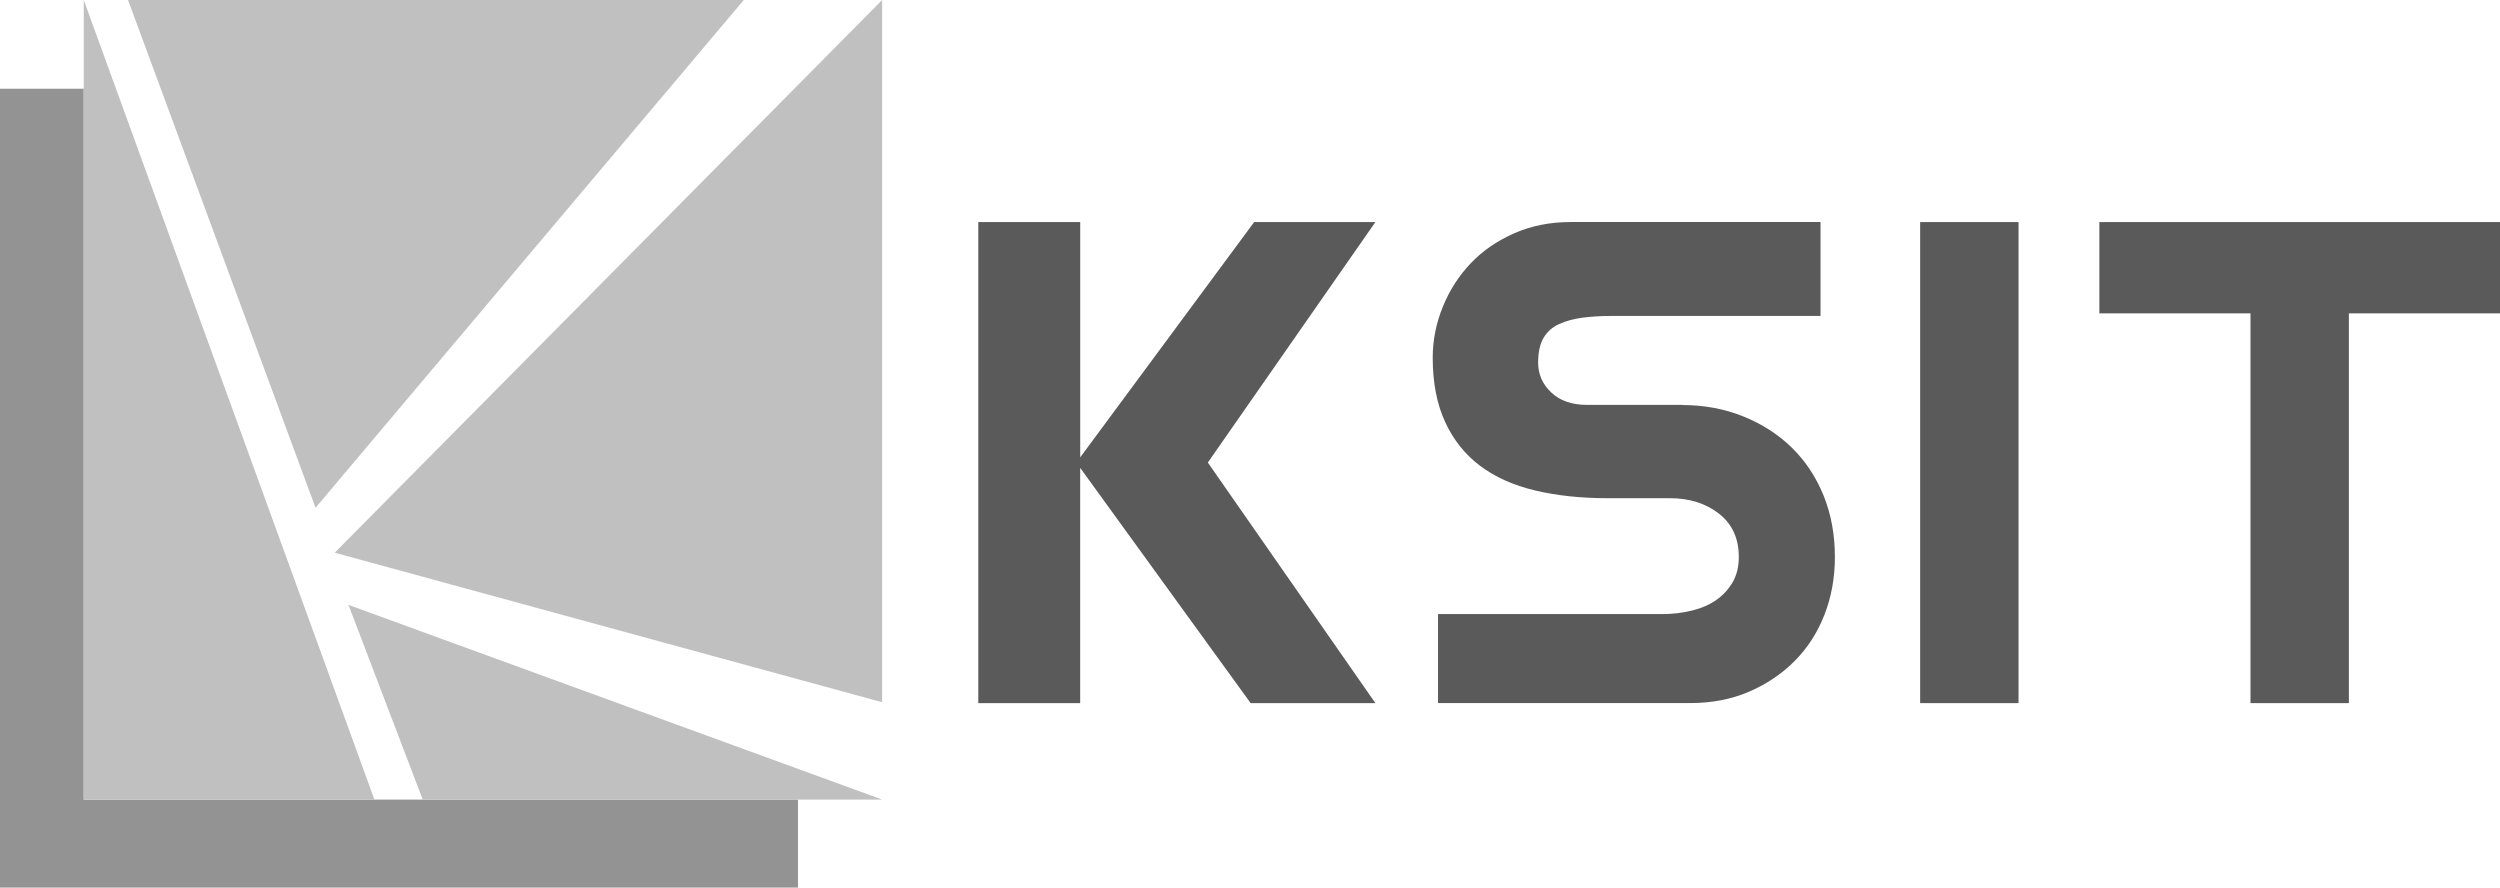 <svg width="169" height="60" viewBox="0 0 169 60" fill="none" xmlns="http://www.w3.org/2000/svg">
<g clip-path="url(#clip0_4_188)">
<path d="M0 5.997H5.661V54.051H53.943V60H0V5.997Z" fill="#939393"/>
<path d="M5.661 0V54.051H25.31L5.661 0Z" fill="#C0C0C0"/>
<path d="M23.556 40.89L28.576 54.051H59.633L23.556 40.89Z" fill="#C0C0C0"/>
<path d="M21.329 34.325L8.655 0H50.28L21.329 34.325Z" fill="#C0C0C0"/>
<path d="M22.627 37.363L59.633 47.471V0L22.627 37.363Z" fill="#C0C0C0"/>
<path d="M73.023 30.916L84.781 15.012H92.976L81.65 31.268L92.976 47.531H84.543L73.02 31.627V47.531H66.132V15.012H73.023V30.916Z" fill="#5A5A5A"/>
<path d="M152.133 47.531H158.784V21.183H169V15.012H141.917V21.183H152.133V47.531Z" fill="#5A5A5A"/>
<path d="M136.453 15.012H129.802V47.531H136.453V15.012Z" fill="#5A5A5A"/>
<path d="M113.725 27.38C115.19 27.38 116.56 27.634 117.835 28.145C119.11 28.656 120.211 29.364 121.134 30.268C122.06 31.176 122.773 32.259 123.281 33.516C123.785 34.773 124.039 36.151 124.039 37.646C124.039 39.046 123.804 40.35 123.332 41.56C122.859 42.769 122.187 43.814 121.315 44.687C120.442 45.563 119.412 46.255 118.225 46.763C117.039 47.274 115.71 47.528 114.245 47.528H97.21V41.512H112.358C113.056 41.512 113.728 41.433 114.375 41.274C115.022 41.115 115.571 40.877 116.024 40.557C116.478 40.239 116.846 39.839 117.125 39.363C117.404 38.887 117.543 38.312 117.543 37.642C117.543 36.401 117.099 35.43 116.208 34.728C115.317 34.03 114.21 33.678 112.881 33.678H108.638C106.855 33.678 105.234 33.503 103.766 33.154C102.301 32.805 101.061 32.246 100.046 31.484C99.034 30.719 98.247 29.735 97.689 28.522C97.131 27.313 96.852 25.865 96.852 24.177C96.852 22.999 97.08 21.853 97.534 20.739C97.987 19.624 98.615 18.647 99.418 17.802C100.22 16.958 101.2 16.282 102.351 15.774C103.503 15.266 104.778 15.009 106.176 15.009H123.068V21.358H108.901C108.203 21.358 107.556 21.399 106.963 21.478C106.37 21.558 105.847 21.701 105.393 21.907C104.939 22.113 104.591 22.424 104.346 22.837C104.102 23.25 103.978 23.808 103.978 24.507C103.978 25.303 104.273 25.98 104.87 26.535C105.463 27.094 106.265 27.37 107.28 27.37H113.722L113.725 27.38Z" fill="#5A5A5A"/>
</g>
<defs>
<clipPath id="clip0_4_188">
<rect width="169" height="60" fill="white"/>
</clipPath>
</defs>
</svg>
